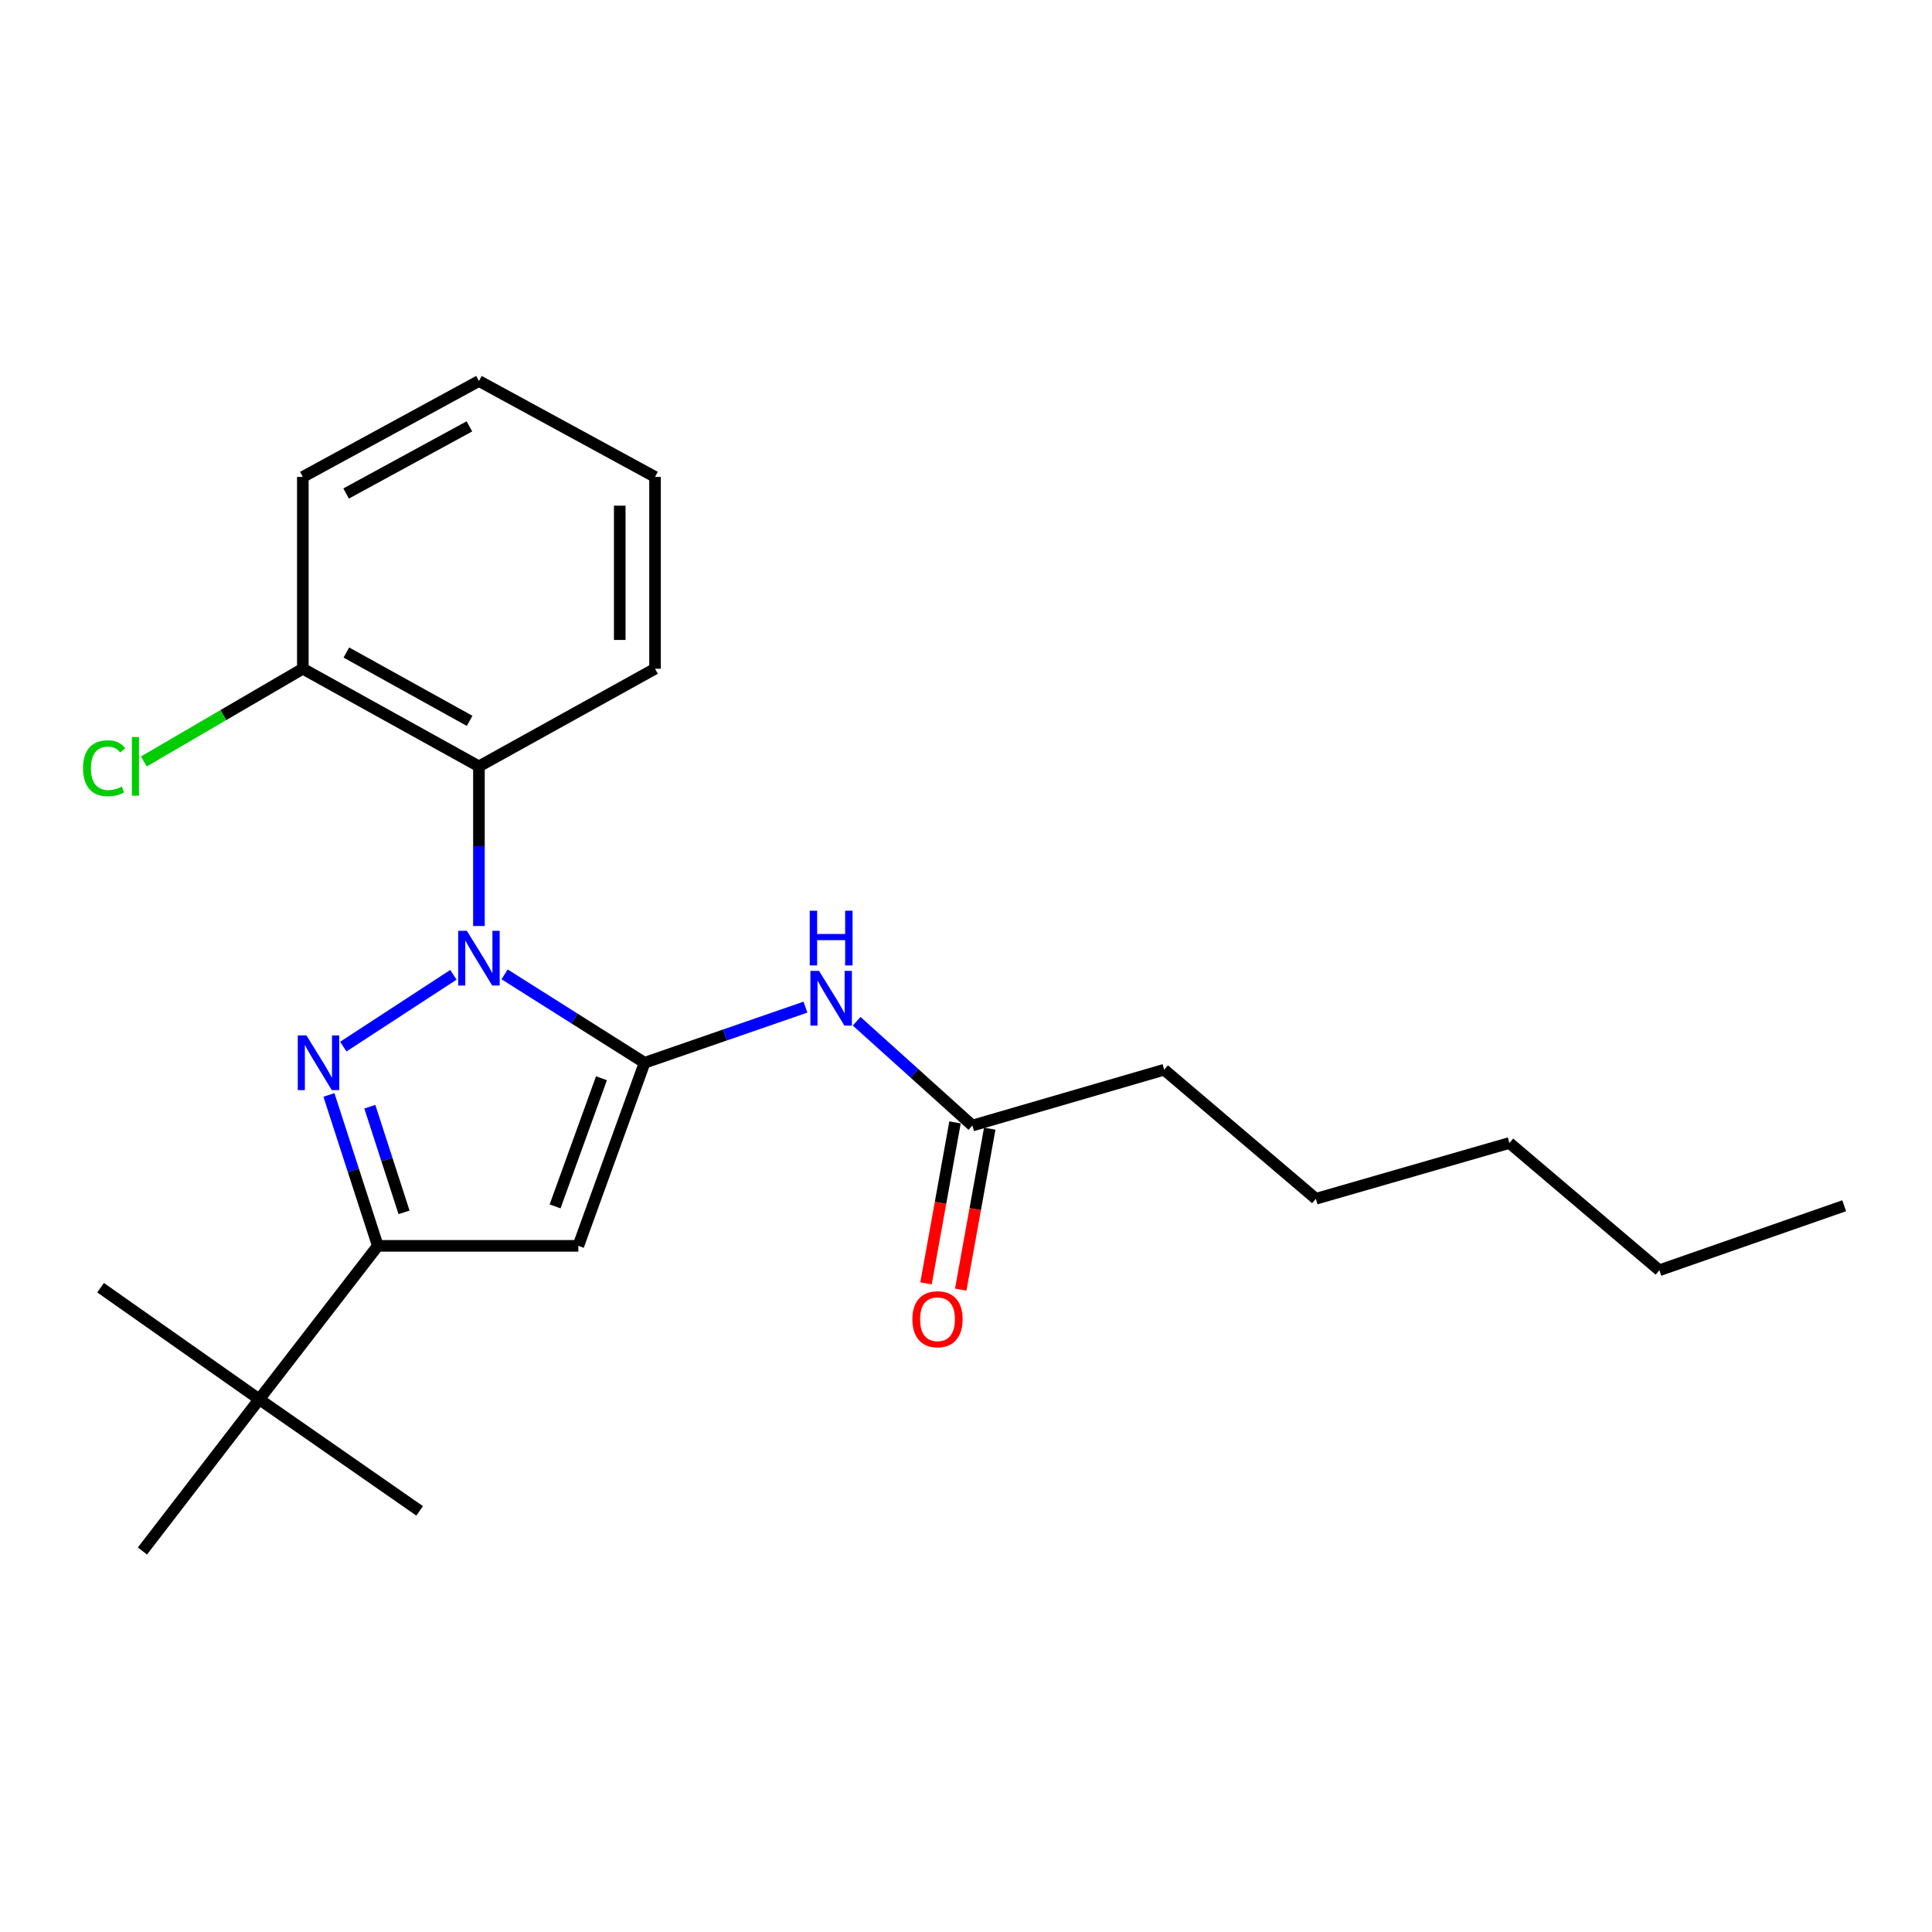 <?xml version='1.0' encoding='iso-8859-1'?>
<svg version='1.1' baseProfile='full'
              xmlns='http://www.w3.org/2000/svg'
                      xmlns:rdkit='http://www.rdkit.org/xml'
                      xmlns:xlink='http://www.w3.org/1999/xlink'
                  xml:space='preserve'
width='1000px' height='1000px' viewBox='0 0 1000 1000'>
<!-- END OF HEADER -->
<rect style='opacity:1.0;fill:#FFFFFF;stroke:none' width='1000' height='1000' x='0' y='0'> </rect>
<path class='bond-0' d='M 261.171,504.326 L 297.403,527.21' style='fill:none;fill-rule:evenodd;stroke:#0000FF;stroke-width:6px;stroke-linecap:butt;stroke-linejoin:miter;stroke-opacity:1' />
<path class='bond-0' d='M 297.403,527.21 L 333.636,550.093' style='fill:none;fill-rule:evenodd;stroke:#000000;stroke-width:6px;stroke-linecap:butt;stroke-linejoin:miter;stroke-opacity:1' />
<path class='bond-1' d='M 234.677,504.563 L 177.687,541.73' style='fill:none;fill-rule:evenodd;stroke:#0000FF;stroke-width:6px;stroke-linecap:butt;stroke-linejoin:miter;stroke-opacity:1' />
<path class='bond-2' d='M 247.895,479.3 L 247.895,437.985' style='fill:none;fill-rule:evenodd;stroke:#0000FF;stroke-width:6px;stroke-linecap:butt;stroke-linejoin:miter;stroke-opacity:1' />
<path class='bond-2' d='M 247.895,437.985 L 247.895,396.669' style='fill:none;fill-rule:evenodd;stroke:#000000;stroke-width:6px;stroke-linecap:butt;stroke-linejoin:miter;stroke-opacity:1' />
<path class='bond-3' d='M 333.636,550.093 L 299.338,644.852' style='fill:none;fill-rule:evenodd;stroke:#000000;stroke-width:6px;stroke-linecap:butt;stroke-linejoin:miter;stroke-opacity:1' />
<path class='bond-3' d='M 311.321,558.092 L 287.313,624.424' style='fill:none;fill-rule:evenodd;stroke:#000000;stroke-width:6px;stroke-linecap:butt;stroke-linejoin:miter;stroke-opacity:1' />
<path class='bond-4' d='M 333.636,550.093 L 375.271,535.694' style='fill:none;fill-rule:evenodd;stroke:#000000;stroke-width:6px;stroke-linecap:butt;stroke-linejoin:miter;stroke-opacity:1' />
<path class='bond-4' d='M 375.271,535.694 L 416.906,521.295' style='fill:none;fill-rule:evenodd;stroke:#0000FF;stroke-width:6px;stroke-linecap:butt;stroke-linejoin:miter;stroke-opacity:1' />
<path class='bond-5' d='M 170.255,566.743 L 182.903,605.798' style='fill:none;fill-rule:evenodd;stroke:#0000FF;stroke-width:6px;stroke-linecap:butt;stroke-linejoin:miter;stroke-opacity:1' />
<path class='bond-5' d='M 182.903,605.798 L 195.55,644.852' style='fill:none;fill-rule:evenodd;stroke:#000000;stroke-width:6px;stroke-linecap:butt;stroke-linejoin:miter;stroke-opacity:1' />
<path class='bond-5' d='M 191.421,572.834 L 200.275,600.172' style='fill:none;fill-rule:evenodd;stroke:#0000FF;stroke-width:6px;stroke-linecap:butt;stroke-linejoin:miter;stroke-opacity:1' />
<path class='bond-5' d='M 200.275,600.172 L 209.128,627.51' style='fill:none;fill-rule:evenodd;stroke:#000000;stroke-width:6px;stroke-linecap:butt;stroke-linejoin:miter;stroke-opacity:1' />
<path class='bond-6' d='M 299.338,644.852 L 195.55,644.852' style='fill:none;fill-rule:evenodd;stroke:#000000;stroke-width:6px;stroke-linecap:butt;stroke-linejoin:miter;stroke-opacity:1' />
<path class='bond-7' d='M 195.55,644.852 L 134.187,724.273' style='fill:none;fill-rule:evenodd;stroke:#000000;stroke-width:6px;stroke-linecap:butt;stroke-linejoin:miter;stroke-opacity:1' />
<path class='bond-8' d='M 247.895,396.669 L 156.748,346.129' style='fill:none;fill-rule:evenodd;stroke:#000000;stroke-width:6px;stroke-linecap:butt;stroke-linejoin:miter;stroke-opacity:1' />
<path class='bond-8' d='M 243.078,373.119 L 179.275,337.741' style='fill:none;fill-rule:evenodd;stroke:#000000;stroke-width:6px;stroke-linecap:butt;stroke-linejoin:miter;stroke-opacity:1' />
<path class='bond-9' d='M 247.895,396.669 L 339.043,346.129' style='fill:none;fill-rule:evenodd;stroke:#000000;stroke-width:6px;stroke-linecap:butt;stroke-linejoin:miter;stroke-opacity:1' />
<path class='bond-10' d='M 443.401,528.594 L 473.351,555.585' style='fill:none;fill-rule:evenodd;stroke:#0000FF;stroke-width:6px;stroke-linecap:butt;stroke-linejoin:miter;stroke-opacity:1' />
<path class='bond-10' d='M 473.351,555.585 L 503.301,582.576' style='fill:none;fill-rule:evenodd;stroke:#000000;stroke-width:6px;stroke-linecap:butt;stroke-linejoin:miter;stroke-opacity:1' />
<path class='bond-11' d='M 494.316,580.957 L 486.812,622.613' style='fill:none;fill-rule:evenodd;stroke:#000000;stroke-width:6px;stroke-linecap:butt;stroke-linejoin:miter;stroke-opacity:1' />
<path class='bond-11' d='M 486.812,622.613 L 479.307,664.268' style='fill:none;fill-rule:evenodd;stroke:#FF0000;stroke-width:6px;stroke-linecap:butt;stroke-linejoin:miter;stroke-opacity:1' />
<path class='bond-11' d='M 512.287,584.194 L 504.782,625.85' style='fill:none;fill-rule:evenodd;stroke:#000000;stroke-width:6px;stroke-linecap:butt;stroke-linejoin:miter;stroke-opacity:1' />
<path class='bond-11' d='M 504.782,625.85 L 497.278,667.506' style='fill:none;fill-rule:evenodd;stroke:#FF0000;stroke-width:6px;stroke-linecap:butt;stroke-linejoin:miter;stroke-opacity:1' />
<path class='bond-12' d='M 503.301,582.576 L 602.575,553.694' style='fill:none;fill-rule:evenodd;stroke:#000000;stroke-width:6px;stroke-linecap:butt;stroke-linejoin:miter;stroke-opacity:1' />
<path class='bond-13' d='M 134.187,724.273 L 52.057,666.51' style='fill:none;fill-rule:evenodd;stroke:#000000;stroke-width:6px;stroke-linecap:butt;stroke-linejoin:miter;stroke-opacity:1' />
<path class='bond-14' d='M 134.187,724.273 L 217.209,782.025' style='fill:none;fill-rule:evenodd;stroke:#000000;stroke-width:6px;stroke-linecap:butt;stroke-linejoin:miter;stroke-opacity:1' />
<path class='bond-15' d='M 134.187,724.273 L 73.716,802.791' style='fill:none;fill-rule:evenodd;stroke:#000000;stroke-width:6px;stroke-linecap:butt;stroke-linejoin:miter;stroke-opacity:1' />
<path class='bond-16' d='M 156.748,346.129 L 115.6,370.131' style='fill:none;fill-rule:evenodd;stroke:#000000;stroke-width:6px;stroke-linecap:butt;stroke-linejoin:miter;stroke-opacity:1' />
<path class='bond-16' d='M 115.6,370.131 L 74.452,394.133' style='fill:none;fill-rule:evenodd;stroke:#00CC00;stroke-width:6px;stroke-linecap:butt;stroke-linejoin:miter;stroke-opacity:1' />
<path class='bond-17' d='M 156.748,346.129 L 156.748,246.846' style='fill:none;fill-rule:evenodd;stroke:#000000;stroke-width:6px;stroke-linecap:butt;stroke-linejoin:miter;stroke-opacity:1' />
<path class='bond-18' d='M 339.043,346.129 L 339.043,246.846' style='fill:none;fill-rule:evenodd;stroke:#000000;stroke-width:6px;stroke-linecap:butt;stroke-linejoin:miter;stroke-opacity:1' />
<path class='bond-18' d='M 320.783,331.237 L 320.783,261.739' style='fill:none;fill-rule:evenodd;stroke:#000000;stroke-width:6px;stroke-linecap:butt;stroke-linejoin:miter;stroke-opacity:1' />
<path class='bond-19' d='M 602.575,553.694 L 681.093,620.485' style='fill:none;fill-rule:evenodd;stroke:#000000;stroke-width:6px;stroke-linecap:butt;stroke-linejoin:miter;stroke-opacity:1' />
<path class='bond-20' d='M 156.748,246.846 L 247.895,197.209' style='fill:none;fill-rule:evenodd;stroke:#000000;stroke-width:6px;stroke-linecap:butt;stroke-linejoin:miter;stroke-opacity:1' />
<path class='bond-20' d='M 179.153,255.437 L 242.956,220.691' style='fill:none;fill-rule:evenodd;stroke:#000000;stroke-width:6px;stroke-linecap:butt;stroke-linejoin:miter;stroke-opacity:1' />
<path class='bond-21' d='M 681.093,620.485 L 781.269,591.604' style='fill:none;fill-rule:evenodd;stroke:#000000;stroke-width:6px;stroke-linecap:butt;stroke-linejoin:miter;stroke-opacity:1' />
<path class='bond-22' d='M 858.884,657.482 L 781.269,591.604' style='fill:none;fill-rule:evenodd;stroke:#000000;stroke-width:6px;stroke-linecap:butt;stroke-linejoin:miter;stroke-opacity:1' />
<path class='bond-23' d='M 858.884,657.482 L 954.545,624.097' style='fill:none;fill-rule:evenodd;stroke:#000000;stroke-width:6px;stroke-linecap:butt;stroke-linejoin:miter;stroke-opacity:1' />
<path class='bond-24' d='M 339.043,246.846 L 247.895,197.209' style='fill:none;fill-rule:evenodd;stroke:#000000;stroke-width:6px;stroke-linecap:butt;stroke-linejoin:miter;stroke-opacity:1' />
<path  class='atom-0' d='M 241.635 481.782
L 250.915 496.782
Q 251.835 498.262, 253.315 500.942
Q 254.795 503.622, 254.875 503.782
L 254.875 481.782
L 258.635 481.782
L 258.635 510.102
L 254.755 510.102
L 244.795 493.702
Q 243.635 491.782, 242.395 489.582
Q 241.195 487.382, 240.835 486.702
L 240.835 510.102
L 237.155 510.102
L 237.155 481.782
L 241.635 481.782
' fill='#0000FF'/>
<path  class='atom-2' d='M 158.603 535.933
L 167.883 550.933
Q 168.803 552.413, 170.283 555.093
Q 171.763 557.773, 171.843 557.933
L 171.843 535.933
L 175.603 535.933
L 175.603 564.253
L 171.723 564.253
L 161.763 547.853
Q 160.603 545.933, 159.363 543.733
Q 158.163 541.533, 157.803 540.853
L 157.803 564.253
L 154.123 564.253
L 154.123 535.933
L 158.603 535.933
' fill='#0000FF'/>
<path  class='atom-6' d='M 423.941 502.538
L 433.221 517.538
Q 434.141 519.018, 435.621 521.698
Q 437.101 524.378, 437.181 524.538
L 437.181 502.538
L 440.941 502.538
L 440.941 530.858
L 437.061 530.858
L 427.101 514.458
Q 425.941 512.538, 424.701 510.338
Q 423.501 508.138, 423.141 507.458
L 423.141 530.858
L 419.461 530.858
L 419.461 502.538
L 423.941 502.538
' fill='#0000FF'/>
<path  class='atom-6' d='M 419.121 471.386
L 422.961 471.386
L 422.961 483.426
L 437.441 483.426
L 437.441 471.386
L 441.281 471.386
L 441.281 499.706
L 437.441 499.706
L 437.441 486.626
L 422.961 486.626
L 422.961 499.706
L 419.121 499.706
L 419.121 471.386
' fill='#0000FF'/>
<path  class='atom-10' d='M 472.255 682.832
Q 472.255 676.032, 475.615 672.232
Q 478.975 668.432, 485.255 668.432
Q 491.535 668.432, 494.895 672.232
Q 498.255 676.032, 498.255 682.832
Q 498.255 689.712, 494.855 693.632
Q 491.455 697.512, 485.255 697.512
Q 479.015 697.512, 475.615 693.632
Q 472.255 689.752, 472.255 682.832
M 485.255 694.312
Q 489.575 694.312, 491.895 691.432
Q 494.255 688.512, 494.255 682.832
Q 494.255 677.272, 491.895 674.472
Q 489.575 671.632, 485.255 671.632
Q 480.935 671.632, 478.575 674.432
Q 476.255 677.232, 476.255 682.832
Q 476.255 688.552, 478.575 691.432
Q 480.935 694.312, 485.255 694.312
' fill='#FF0000'/>
<path  class='atom-11' d='M 42.984 397.649
Q 42.984 390.609, 46.264 386.929
Q 49.584 383.209, 55.864 383.209
Q 61.704 383.209, 64.824 387.329
L 62.184 389.489
Q 59.904 386.489, 55.864 386.489
Q 51.584 386.489, 49.304 389.369
Q 47.064 392.209, 47.064 397.649
Q 47.064 403.249, 49.384 406.129
Q 51.744 409.009, 56.304 409.009
Q 59.424 409.009, 63.064 407.129
L 64.184 410.129
Q 62.704 411.089, 60.464 411.649
Q 58.224 412.209, 55.744 412.209
Q 49.584 412.209, 46.264 408.449
Q 42.984 404.689, 42.984 397.649
' fill='#00CC00'/>
<path  class='atom-11' d='M 68.264 381.489
L 71.944 381.489
L 71.944 411.849
L 68.264 411.849
L 68.264 381.489
' fill='#00CC00'/>
</svg>
